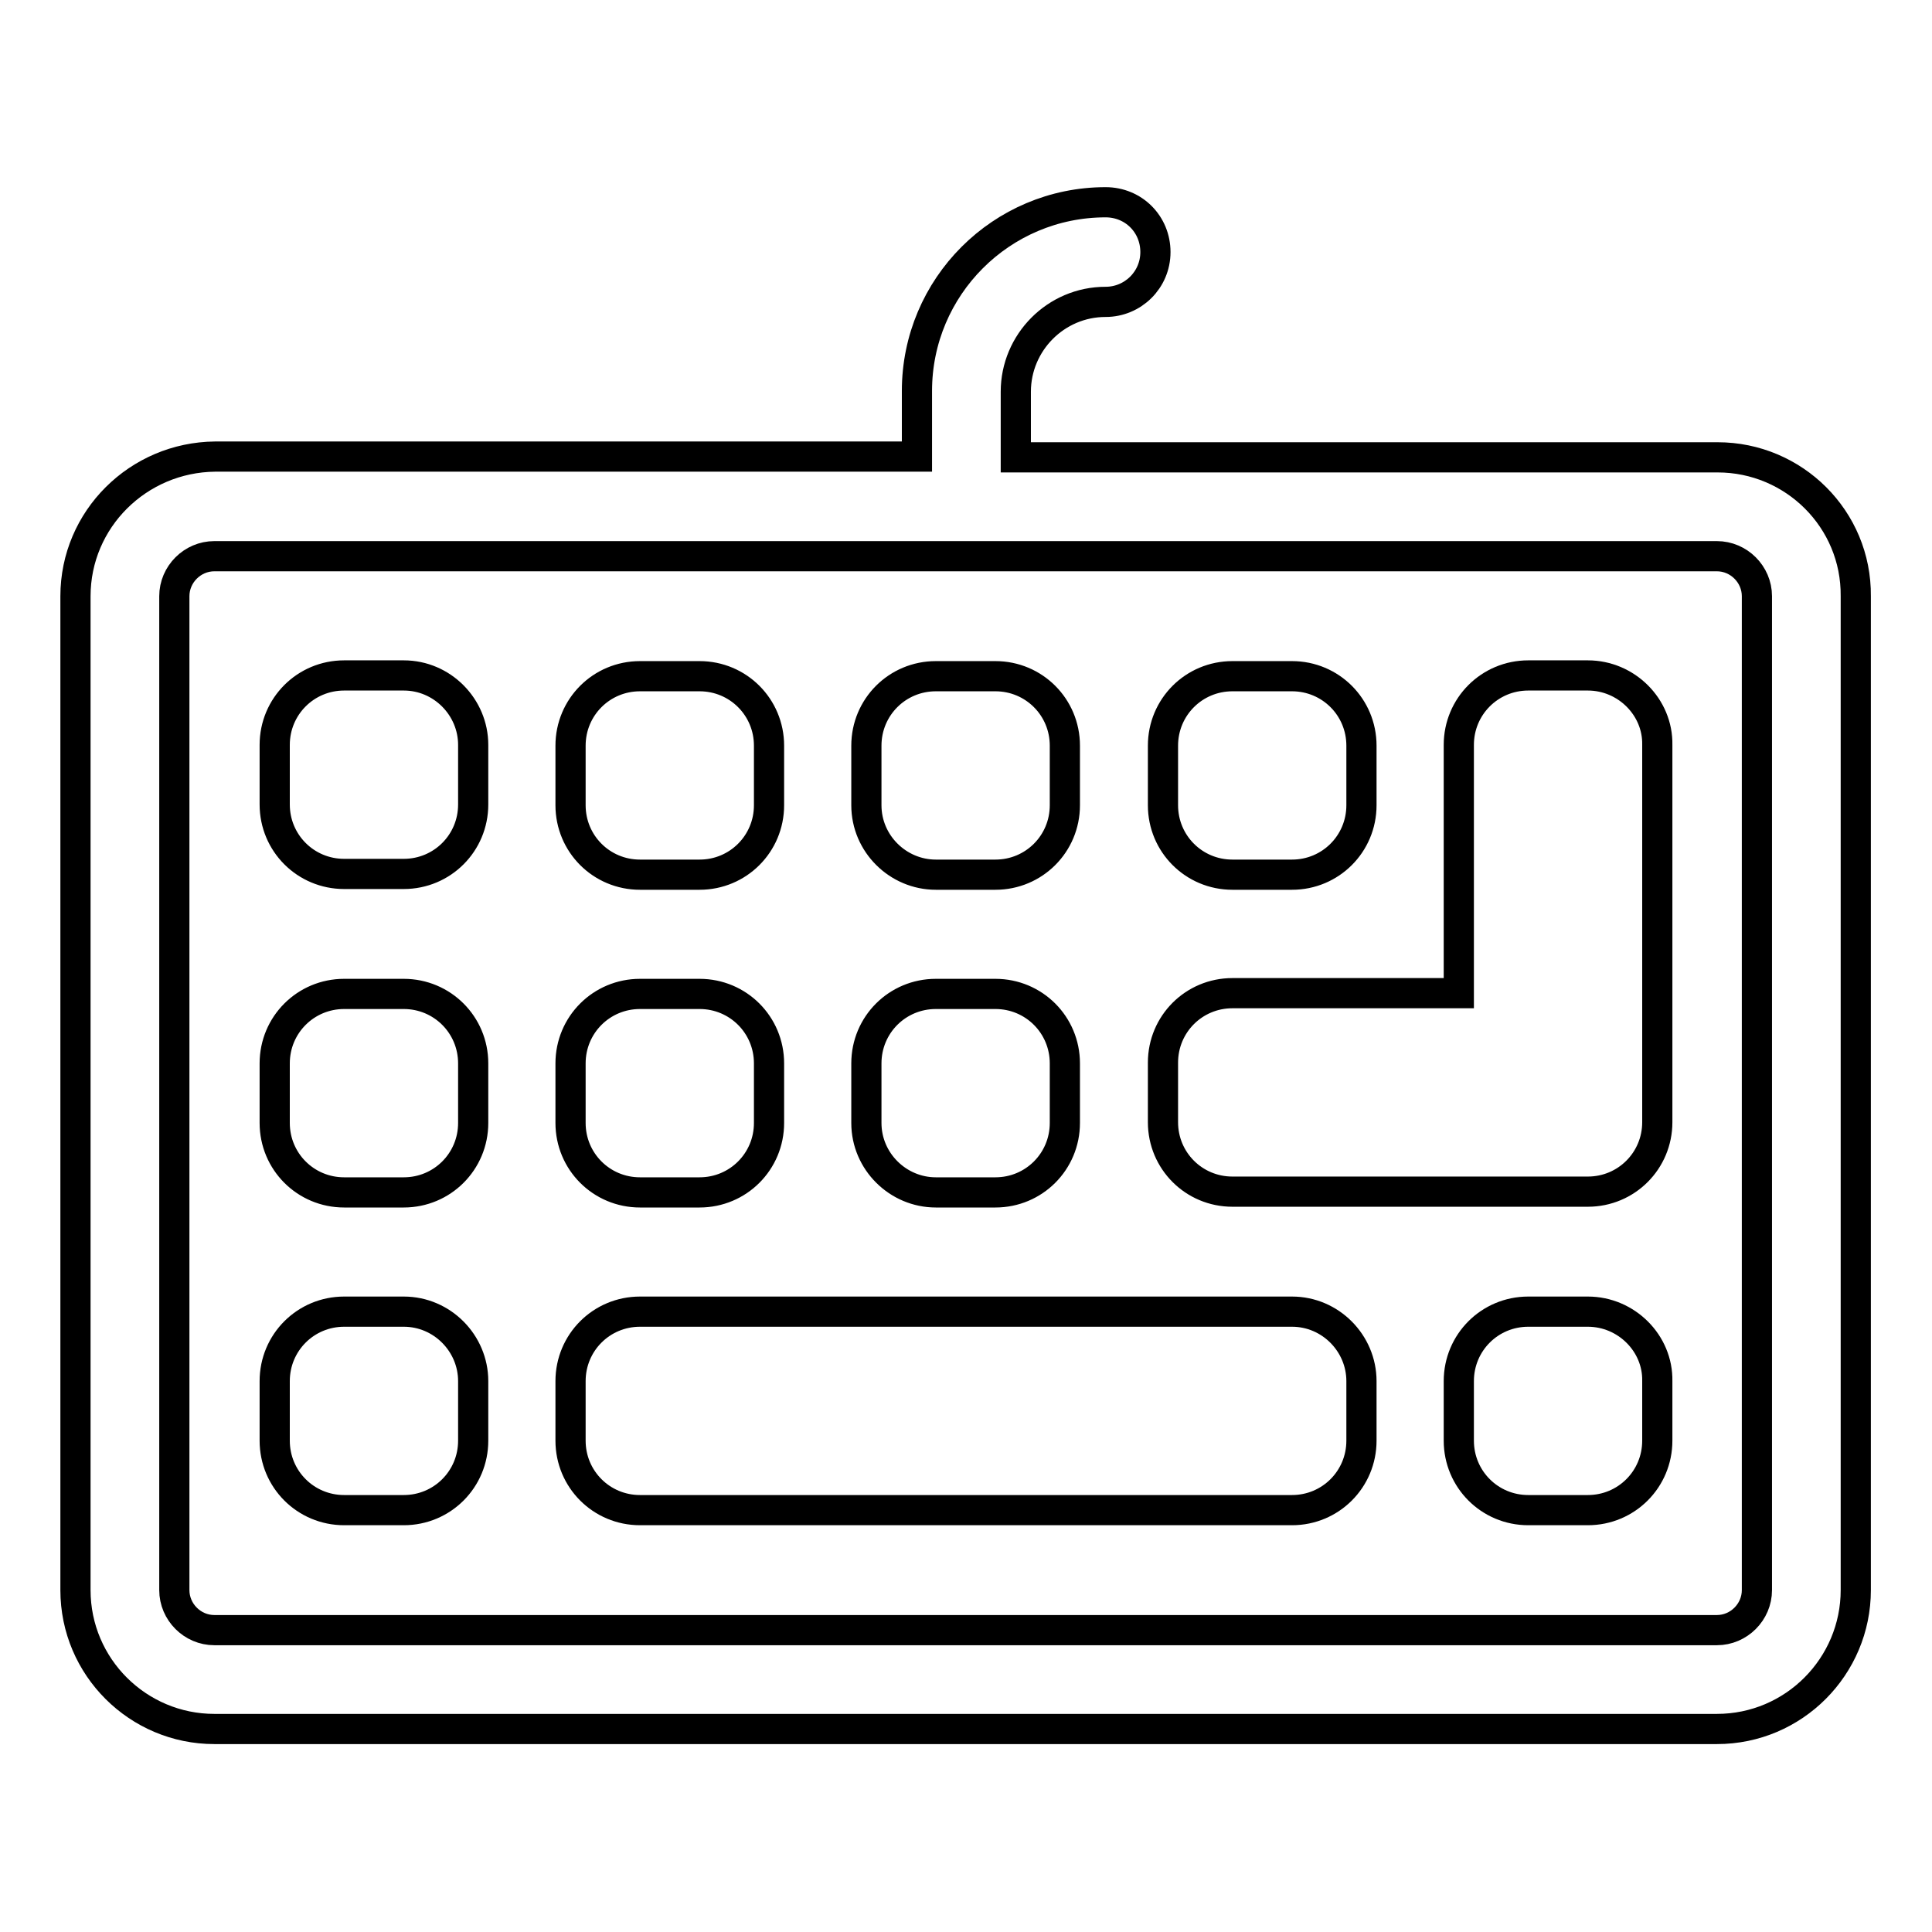 <?xml version="1.0" encoding="utf-8"?>
<!-- Svg Vector Icons : http://www.onlinewebfonts.com/icon -->
<!DOCTYPE svg PUBLIC "-//W3C//DTD SVG 1.1//EN" "http://www.w3.org/Graphics/SVG/1.1/DTD/svg11.dtd">
<svg version="1.1" xmlns="http://www.w3.org/2000/svg" xmlns:xlink="http://www.w3.org/1999/xlink" x="0px" y="0px" viewBox="0 0 256 256" enable-background="new 0 0 256 256" xml:space="preserve">
<g> <path stroke-width="4" fill-opacity="0" stroke="#000000"  d="M227.6,60.6h-93v-8.7c0-6.5,5.3-11.9,11.9-11.9c3.6,0,6.6-2.9,6.6-6.6s-2.9-6.6-6.6-6.6 c-13.8,0-25,11.2-25,25v8.7h-93C18.3,60.6,10,68.8,10,79v131.7c0,10.2,8.3,18.4,18.4,18.4h199.1c10.2,0,18.4-8.3,18.4-18.4V79 C246,68.8,237.7,60.6,227.6,60.6z M232.8,210.7c0,2.9-2.4,5.3-5.3,5.3H28.4c-2.9,0-5.3-2.4-5.3-5.3V79c0-2.9,2.4-5.3,5.3-5.3h199.1 c2.9,0,5.3,2.4,5.3,5.3V210.7z"/> <path stroke-width="4" fill-opacity="0" stroke="#000000"  d="M53.5,89.5h-7.9c-5.1,0-9.2,4.1-9.2,9.2v7.9c0,5.1,4.1,9.2,9.2,9.2h7.9c5.1,0,9.2-4.1,9.2-9.2v-7.9 C62.7,93.7,58.6,89.5,53.5,89.5z M84.8,115.9h7.9c5.1,0,9.2-4.1,9.2-9.2v-7.9c0-5.1-4.1-9.2-9.2-9.2h-7.9c-5.1,0-9.2,4.1-9.2,9.2 v7.9C75.6,111.8,79.7,115.9,84.8,115.9z M124,115.9h7.9c5.1,0,9.2-4.1,9.2-9.2v-7.9c0-5.1-4.1-9.2-9.2-9.2H124 c-5.1,0-9.2,4.1-9.2,9.2v7.9C114.8,111.8,119,115.9,124,115.9z M163.3,115.9h7.9c5.1,0,9.2-4.1,9.2-9.2v-7.9c0-5.1-4.1-9.2-9.2-9.2 h-7.9c-5.1,0-9.2,4.1-9.2,9.2v7.9C154.1,111.8,158.2,115.9,163.3,115.9z"/> <path stroke-width="4" fill-opacity="0" stroke="#000000"  d="M210.4,89.5h-7.9c-5.1,0-9.2,4.1-9.2,9.2v32.9h-30c-5.1,0-9.2,4.1-9.2,9.2v7.9c0,5.1,4.1,9.2,9.2,9.2h47.1 c5.1,0,9.2-4.1,9.2-9.2v-50C219.7,93.7,215.5,89.5,210.4,89.5z M53.5,131.7h-7.9c-5.1,0-9.2,4.1-9.2,9.2v7.9c0,5.1,4.1,9.2,9.2,9.2 h7.9c5.1,0,9.2-4.1,9.2-9.2v-7.9C62.7,135.8,58.6,131.7,53.5,131.7z M84.8,158h7.9c5.1,0,9.2-4.1,9.2-9.2v-7.9 c0-5.1-4.1-9.2-9.2-9.2h-7.9c-5.1,0-9.2,4.1-9.2,9.2v7.9C75.6,153.9,79.7,158,84.8,158z M124,158h7.9c5.1,0,9.2-4.1,9.2-9.2v-7.9 c0-5.1-4.1-9.2-9.2-9.2H124c-5.1,0-9.2,4.1-9.2,9.2v7.9C114.8,153.9,119,158,124,158z M53.5,173.8h-7.9c-5.1,0-9.2,4.1-9.2,9.2v7.9 c0,5.1,4.1,9.2,9.2,9.2h7.9c5.1,0,9.2-4.1,9.2-9.2V183C62.7,178,58.6,173.8,53.5,173.8z M171.2,173.8H84.8c-5.1,0-9.2,4.1-9.2,9.2 v7.9c0,5.1,4.1,9.2,9.2,9.2h86.4c5.1,0,9.2-4.1,9.2-9.2V183C180.4,178,176.3,173.8,171.2,173.8z M210.4,173.8h-7.9 c-5.1,0-9.2,4.1-9.2,9.2v7.9c0,5.1,4.1,9.2,9.2,9.2h7.9c5.1,0,9.2-4.1,9.2-9.2V183C219.7,178,215.5,173.8,210.4,173.8z"/></g>
</svg>